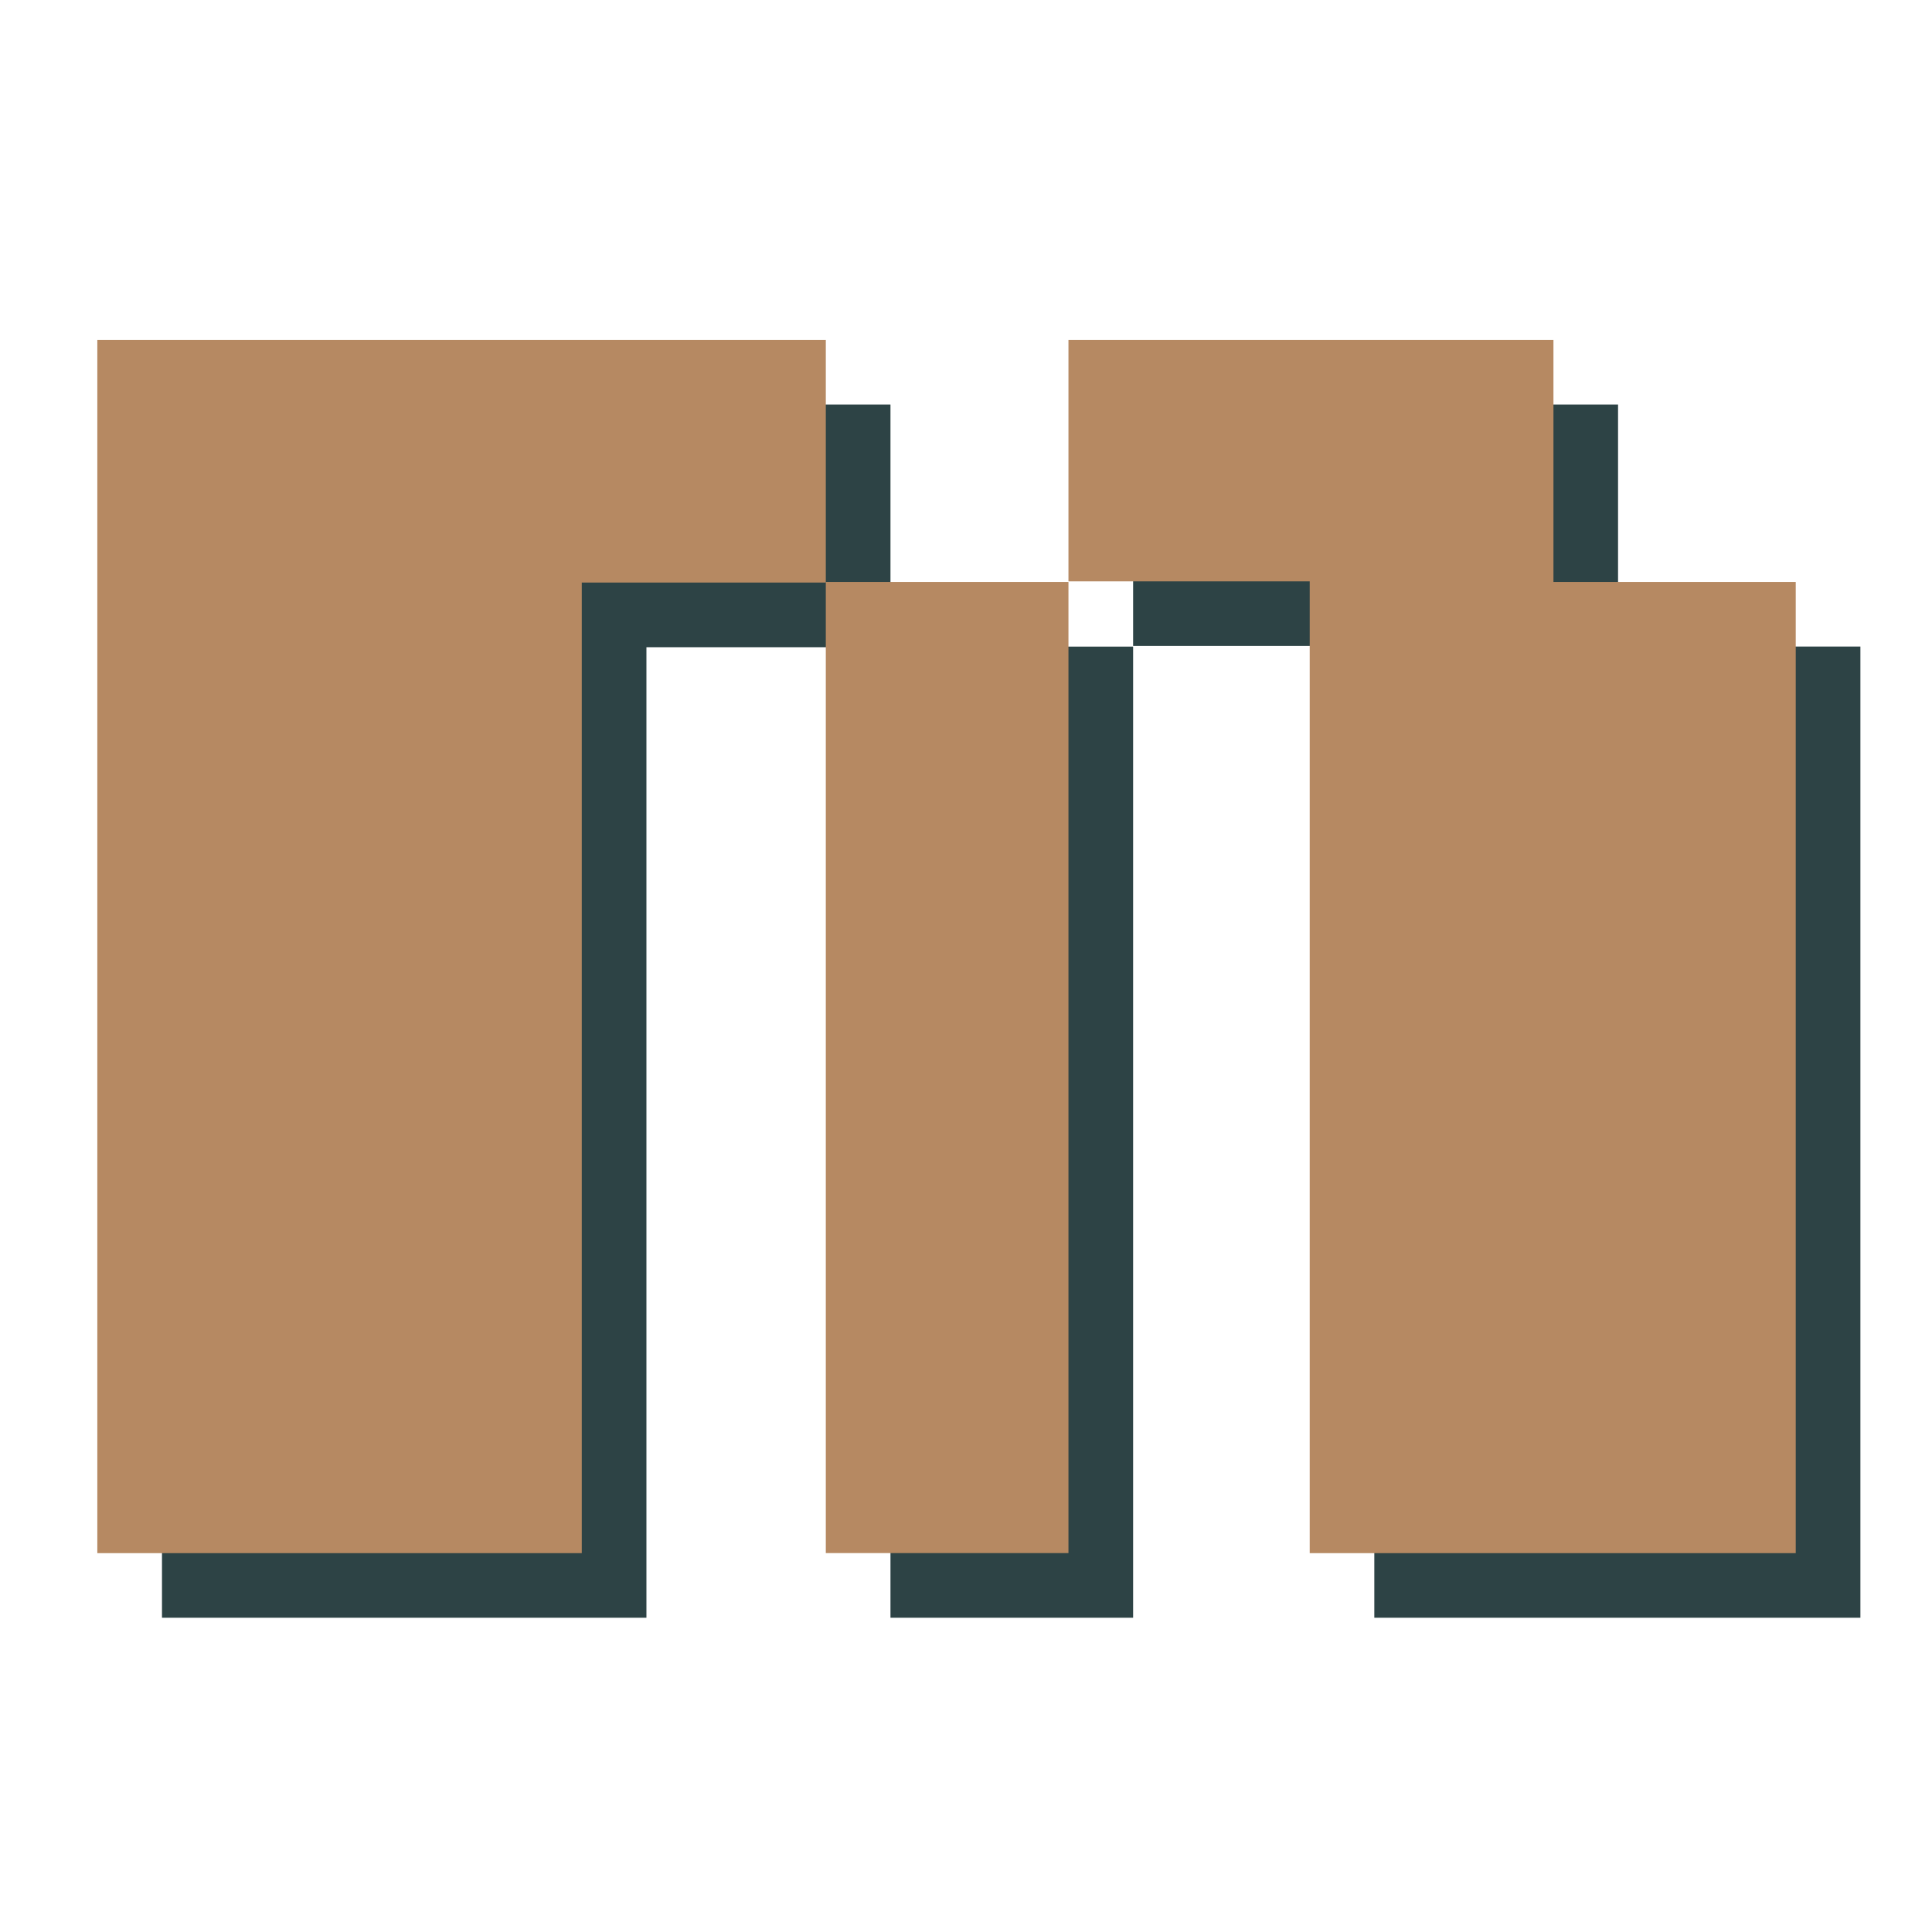 <?xml version="1.0" encoding="UTF-8" standalone="no"?><!DOCTYPE svg PUBLIC "-//W3C//DTD SVG 1.1//EN" "http://www.w3.org/Graphics/SVG/1.1/DTD/svg11.dtd"><svg width="100%" height="100%" viewBox="0 0 32 32" version="1.1" xmlns="http://www.w3.org/2000/svg" xmlns:xlink="http://www.w3.org/1999/xlink" xml:space="preserve" xmlns:serif="http://www.serif.com/" style="fill-rule:evenodd;clip-rule:evenodd;stroke-linejoin:round;stroke-miterlimit:2;"><g><g id="Main-Logo" serif:id="Main Logo"><path d="M2.683,6.701l-0,20.094l8.024,0l-0,-16.075l4.042,-0l-0,-4.019l-12.066,0Z" style="fill:#2d4345;"/><rect x="14.749" y="10.71" width="4.019" height="16.085" style="fill:#2d4345;"/><path d="M22.763,11.007l0,-0.308l-3.995,0l-0,-3.998l8.032,0l0,4.008l4.014,0l0,16.086l-8.051,0l0,-15.788" style="fill:#2d4345;"/></g><g id="Main-Logo1" serif:id="Main Logo"><path d="M1.612,5.631l-0,20.094l8.024,-0l-0,-16.076l4.042,0l-0,-4.018l-12.066,-0Z" style="fill:#b68962;"/><rect x="13.678" y="9.639" width="4.019" height="16.085" style="fill:#b68962;"/><path d="M21.693,9.936l-0,-0.307l-3.996,-0l-0,-3.998l8.033,-0l-0,4.008l4.013,-0l0,16.086l-8.05,-0l-0,-15.789" style="fill:#b68962;"/></g></g><g id="Layer1"></g></svg>